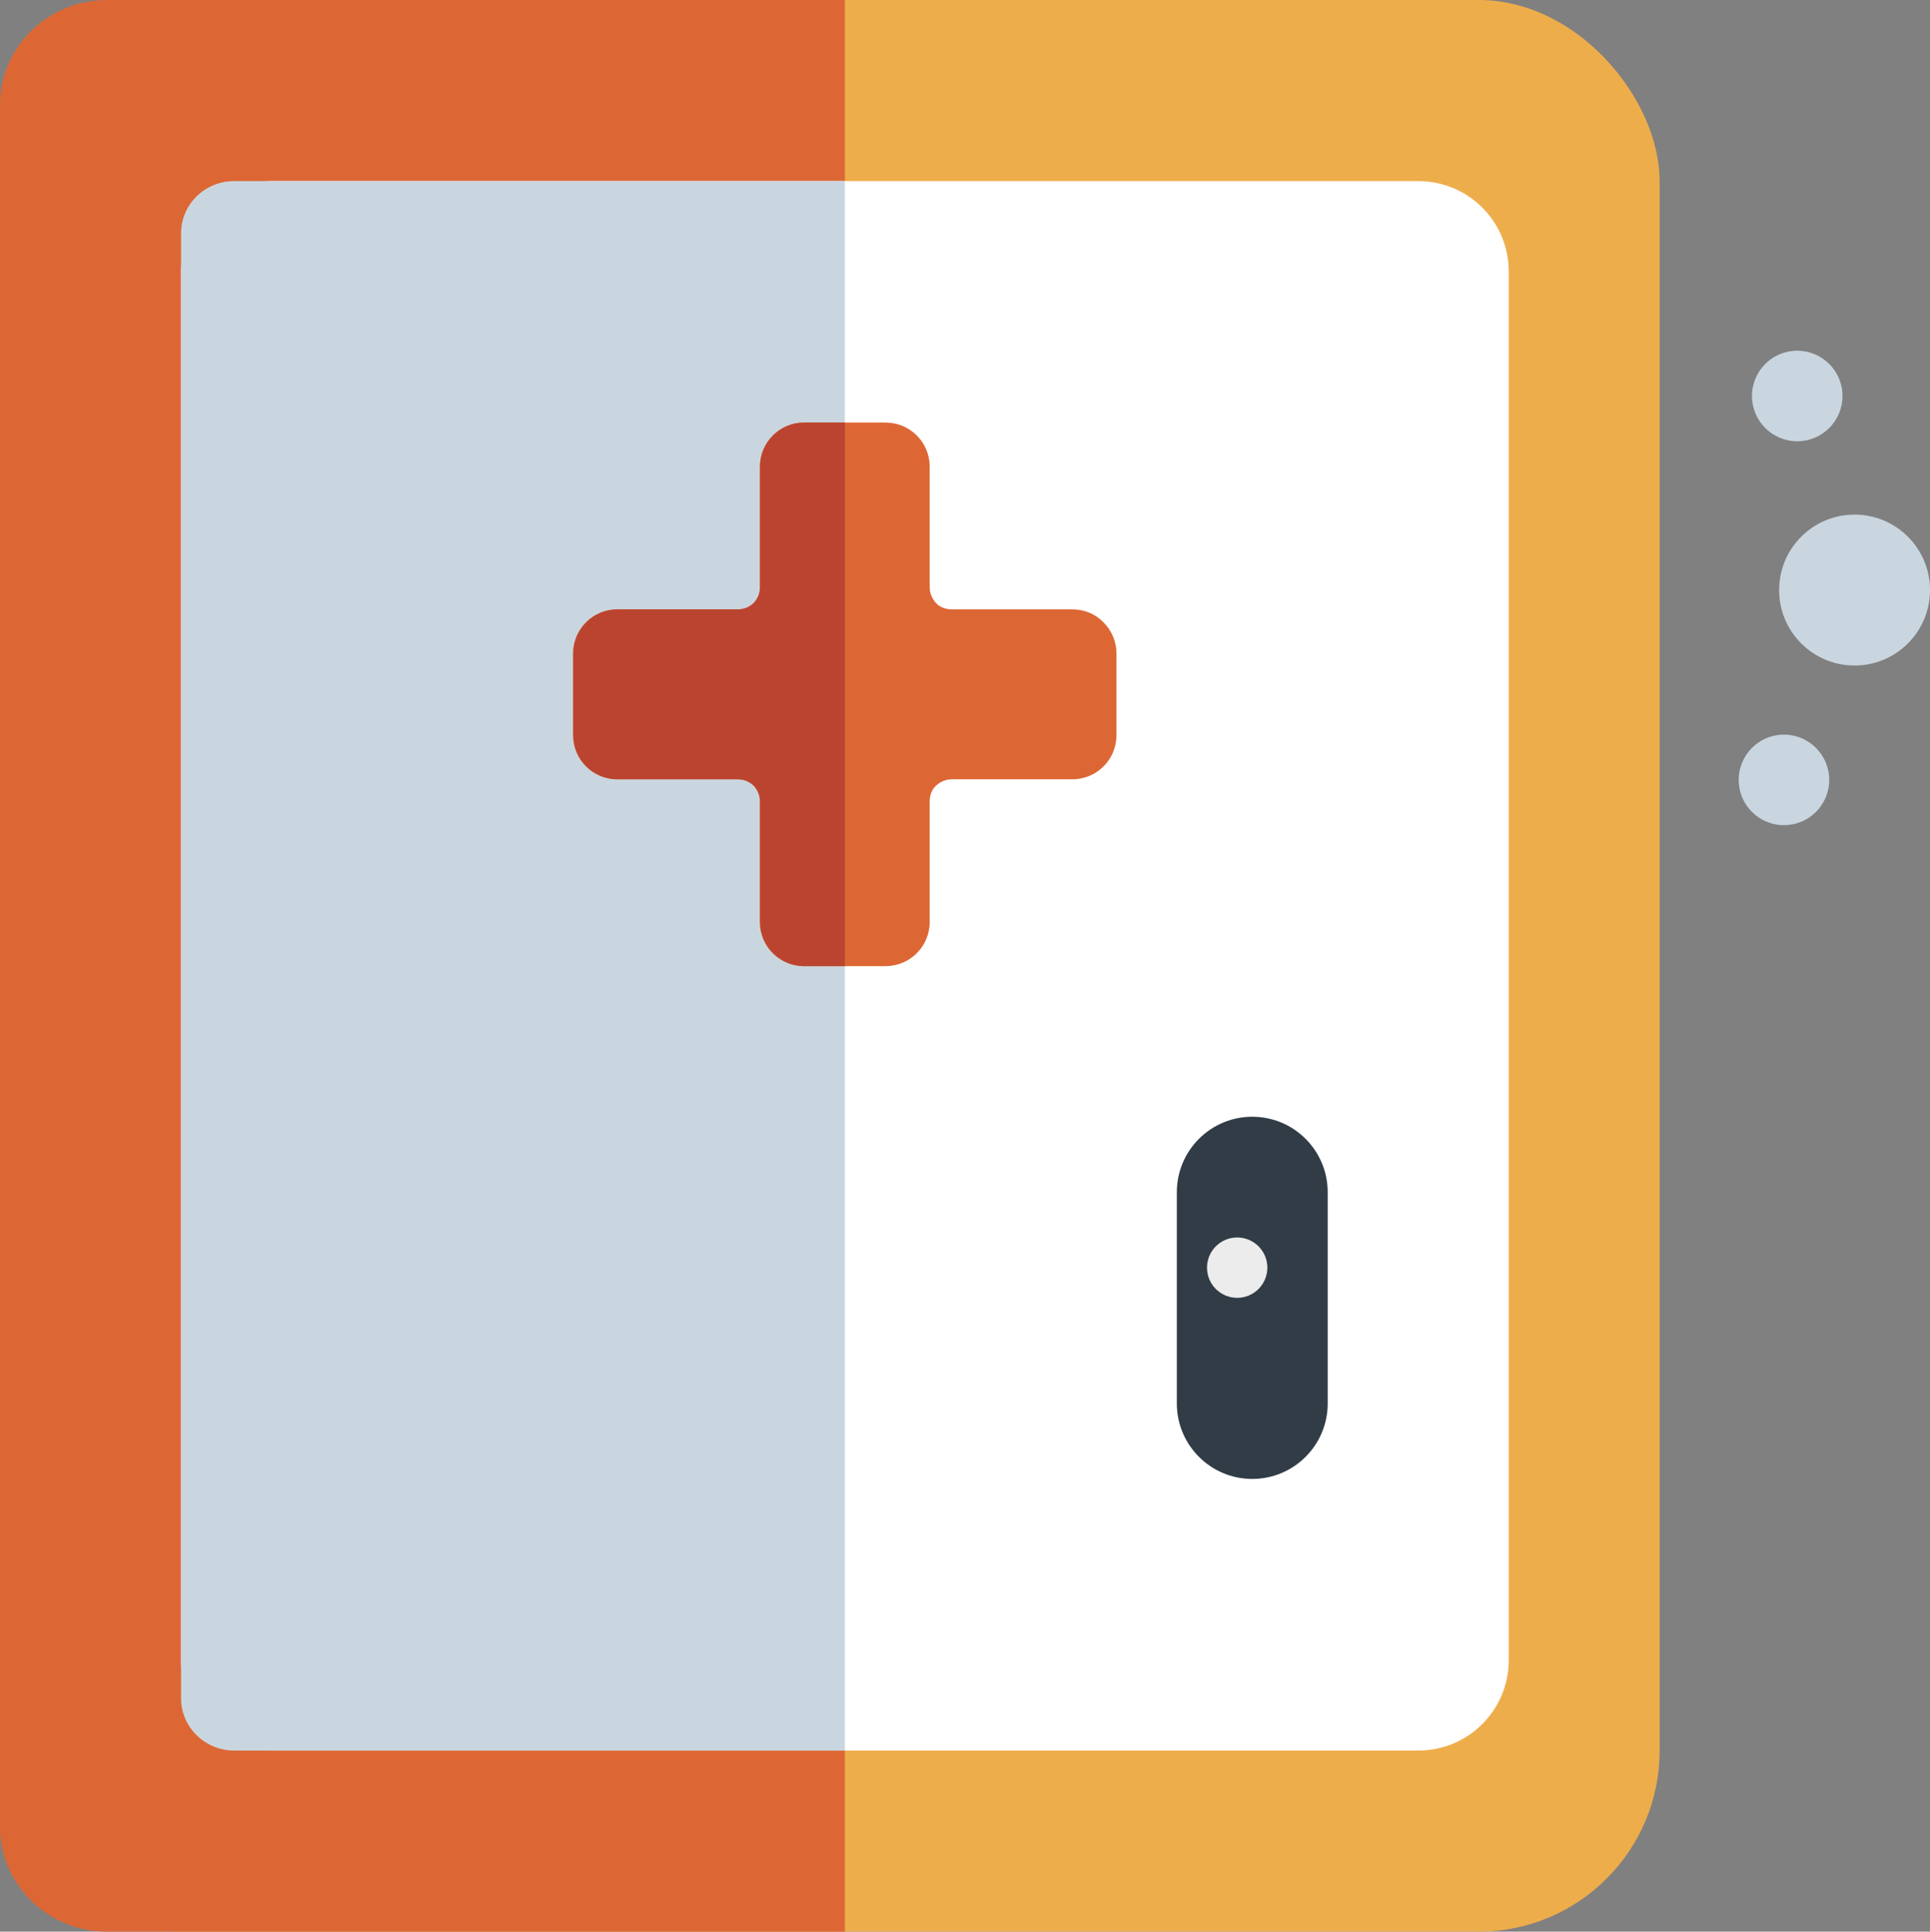 <?xml version="1.0" encoding="UTF-8"?><svg id="Layer_22" xmlns="http://www.w3.org/2000/svg" viewBox="0 0 63.96 64"><rect x="0" y="0" width="63.96" height="64" fill="#808080" stroke="none"/><defs><style>.cls-1{fill:#bb4430;}.cls-1,.cls-2,.cls-3,.cls-4,.cls-5,.cls-6,.cls-7{stroke-width:0px;}.cls-2{fill:#dd6734;}.cls-3{fill:#eead4b;}.cls-4{fill:#313c46;}.cls-5{fill:#cad6df;}.cls-6{fill:#ececec;}.cls-7{fill:#fff;}</style></defs><g id="Page-1"><g id="Healthcare-Brokers"><rect id="Rectangle" class="cls-3" y="0" width="55" height="64" rx="6" ry="6"/><circle id="Oval" class="cls-5" cx="59.56" cy="13.12" r="1.5"/><circle id="Oval-2" class="cls-5" cx="59.12" cy="25.84" r="1.5"/><circle id="Oval-3" class="cls-5" cx="61.46" cy="19.55" r="2.5"/><path id="Path" class="cls-2" d="M28,0H3.54C1.59,0,0,1.56,0,3.48v57.04c0,1.92,1.59,3.48,3.54,3.48h24.46V0Z"/><path id="Rectangle-2" class="cls-7" d="M50,9v46c0,1.66-1.34,3-3,3H9c-1.66,0-3-1.34-3-3V9c0-1.66,1.34-3,3-3h38c1.66,0,3,1.34,3,3Z"/><path id="Path-2" class="cls-5" d="M28,6H7.76c-.97,0-1.76.77-1.76,1.73v48.54c0,.95.79,1.73,1.76,1.73h20.24V6Z"/><path id="Path-3" class="cls-2" d="M37,21.65v2.71c0,.8-.65,1.46-1.46,1.46h-4c-.19,0-.38.08-.52.21s-.21.32-.21.52v4c0,.8-.65,1.46-1.46,1.46h-2.71c-.8,0-1.46-.65-1.46-1.46v-4c0-.19-.08-.38-.21-.52s-.32-.21-.52-.21h-4c-.8,0-1.46-.65-1.46-1.46v-2.71c0-.8.65-1.46,1.46-1.46h4c.19,0,.38-.08.52-.21s.21-.32.21-.52v-4c0-.8.65-1.46,1.46-1.46h2.71c.8,0,1.46.65,1.46,1.46v4c0,.19.08.38.21.52s.32.21.52.21h4c.39,0,.76.15,1.03.43.27.27.43.64.43,1.03Z"/><path id="Rectangle-3" class="cls-4" d="M41.5,37h0c1.38,0,2.5,1.12,2.5,2.5v7c0,1.38-1.12,2.5-2.5,2.5h0c-1.38,0-2.5-1.12-2.5-2.5v-7c0-1.38,1.12-2.5,2.5-2.5Z"/><circle id="Oval-4" class="cls-6" cx="41" cy="42" r="1"/><path id="Path-4" class="cls-1" d="M28,14h-1.35c-.8,0-1.46.65-1.46,1.46v4c0,.19-.08.38-.21.52s-.32.21-.52.21h-4c-.8,0-1.46.65-1.46,1.46v2.71c0,.8.65,1.46,1.46,1.46h4c.19,0,.38.08.52.21s.21.32.21.52v4c0,.8.65,1.46,1.46,1.46h1.35V14Z"/></g></g></svg>